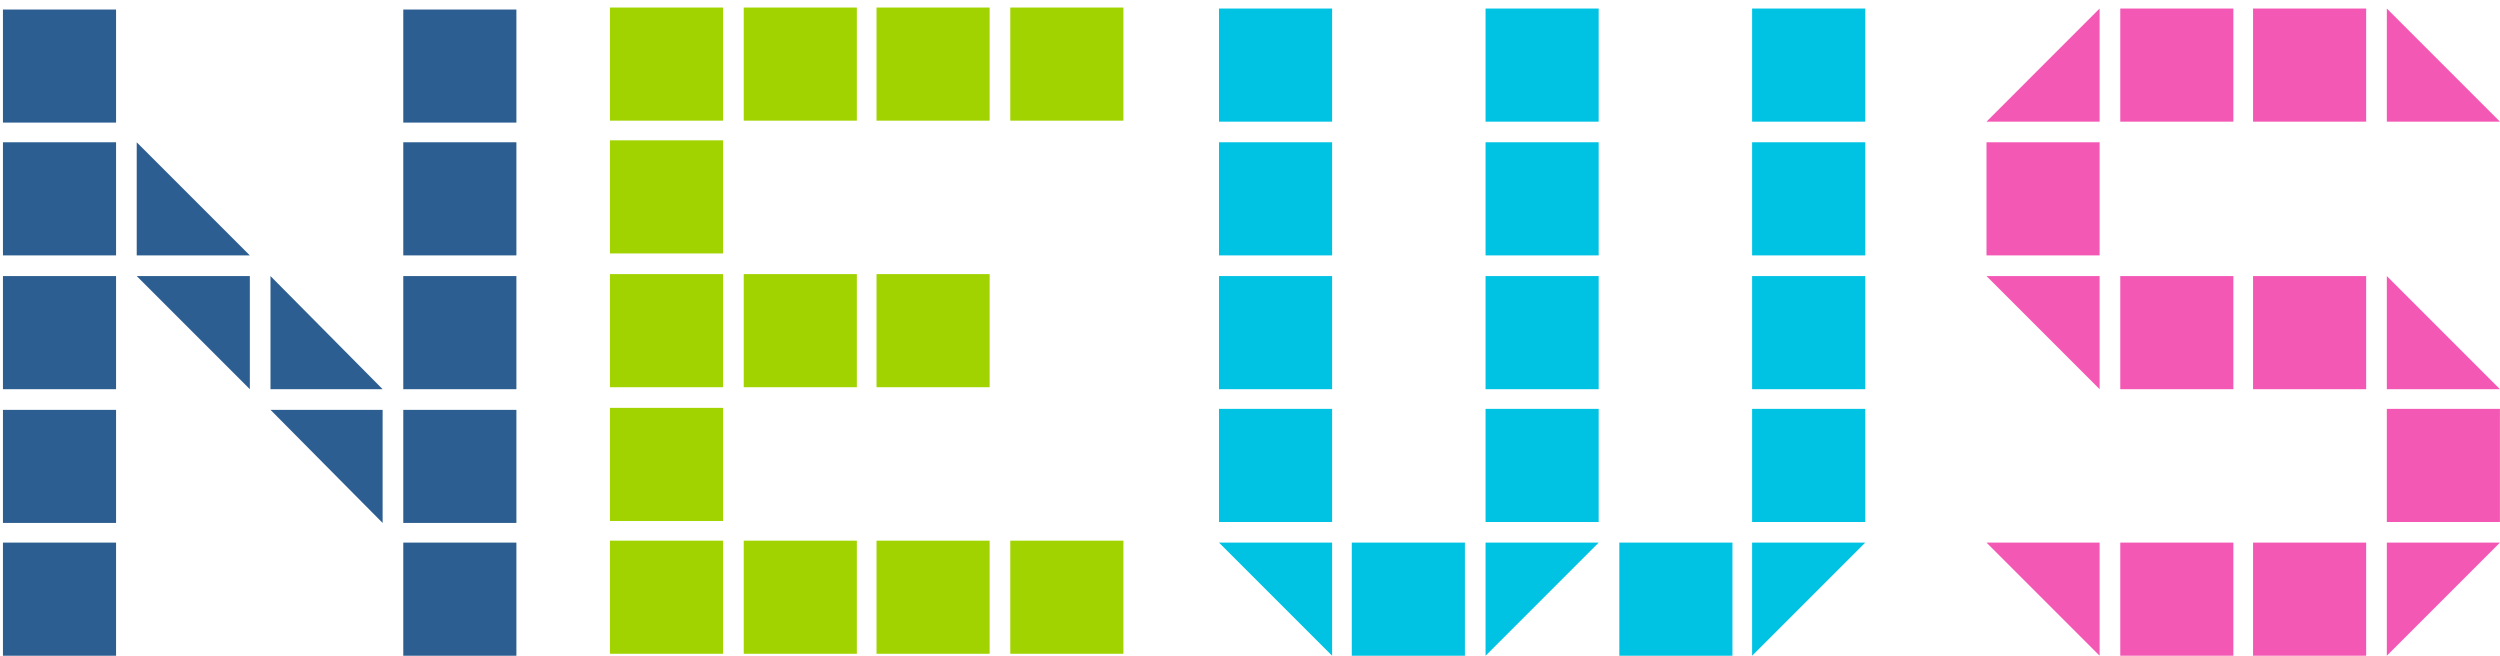 <svg width="122" height="32" viewBox="0 0 122 32" fill="none" xmlns="http://www.w3.org/2000/svg">
<path d="M19.68 32V26.48H25.2V32H19.68ZM0.144 32V26.48H5.664V32H0.144ZM19.68 25.52V20H25.2V25.52H19.68ZM18.672 25.52L13.2 20H18.672V25.52ZM0.144 25.52V20H5.664V25.52H0.144ZM19.68 18.992V13.472H25.2V18.992H19.68ZM13.2 13.472L18.672 18.992H13.2V13.472ZM12.192 18.992L6.672 13.472H12.192V18.992ZM0.144 18.992V13.472H5.664V18.992H0.144ZM19.68 12.464V6.944H25.2V12.464H19.68ZM6.672 6.944L12.192 12.464H6.672V6.944ZM0.144 12.464V6.944H5.664V12.464H0.144ZM19.68 5.984V0.464H25.2V5.984H19.68ZM0.144 5.984V0.464H5.664V5.984H0.144Z" fill="#2C5E91"/>
<path d="M49.302 31.904V26.384H54.822V31.904H49.302ZM42.774 31.904V26.384H48.294V31.904H42.774ZM36.294 31.904V26.384H41.814V31.904H36.294ZM29.766 31.904V26.384H35.286V31.904H29.766ZM29.766 25.424V19.904H35.286V25.424H29.766ZM42.774 18.896V13.376H48.294V18.896H42.774ZM36.294 18.896V13.376H41.814V18.896H36.294ZM29.766 18.896V13.376H35.286V18.896H29.766ZM29.766 12.368V6.848H35.286V12.368H29.766ZM49.302 5.888V0.368H54.822V5.888H49.302ZM42.774 5.888V0.368H48.294V5.888H42.774ZM36.294 5.888V0.368H41.814V5.888H36.294ZM29.766 5.888V0.368H35.286V5.888H29.766Z" fill="#A1D300"/>
<path d="M91.023 0.416V5.936H85.503V0.416H91.023ZM78.015 0.416V5.936H72.495V0.416H78.015ZM65.007 0.416V5.936H59.487V0.416H65.007ZM91.023 6.944V12.464H85.503V6.944H91.023ZM78.015 6.944V12.464H72.495V6.944H78.015ZM65.007 6.944V12.464H59.487V6.944H65.007ZM91.023 13.472V18.992H85.503V13.472H91.023ZM78.015 13.472V18.992H72.495V13.472H78.015ZM65.007 13.472V18.992H59.487V13.472H65.007ZM91.023 19.952V25.472H85.503V19.952H91.023ZM78.015 19.952V25.472H72.495V19.952H78.015ZM65.007 19.952V25.472H59.487V19.952H65.007ZM85.503 26.48H91.023L85.503 32V26.48ZM84.543 26.48V32H79.023V26.48H84.543ZM72.495 26.48H78.015L72.495 32V26.48ZM71.487 26.48V32H65.967V26.48H71.487ZM65.007 26.48V32L59.487 26.48H65.007Z" fill="#00C2E3"/>
<path d="M121.997 26.48L116.477 32V26.48H121.997ZM109.949 32V26.48H115.469V32H109.949ZM103.469 32V26.48H108.989V32H103.469ZM102.461 32L96.941 26.48H102.461V32ZM116.477 25.472V19.952H121.997V25.472H116.477ZM116.477 13.472L121.997 18.992H116.477V13.472ZM109.949 18.992V13.472H115.469V18.992H109.949ZM103.469 18.992V13.472H108.989V18.992H103.469ZM102.461 18.992L96.941 13.472H102.461V18.992ZM96.941 12.464V6.944H102.461V12.464H96.941ZM116.477 0.416L121.997 5.936H116.477V0.416ZM109.949 5.936V0.416H115.469V5.936H109.949ZM103.469 5.936V0.416H108.989V5.936H103.469ZM96.941 5.936L102.461 0.416V5.936H96.941Z" fill="#F458B5"/>
</svg>
